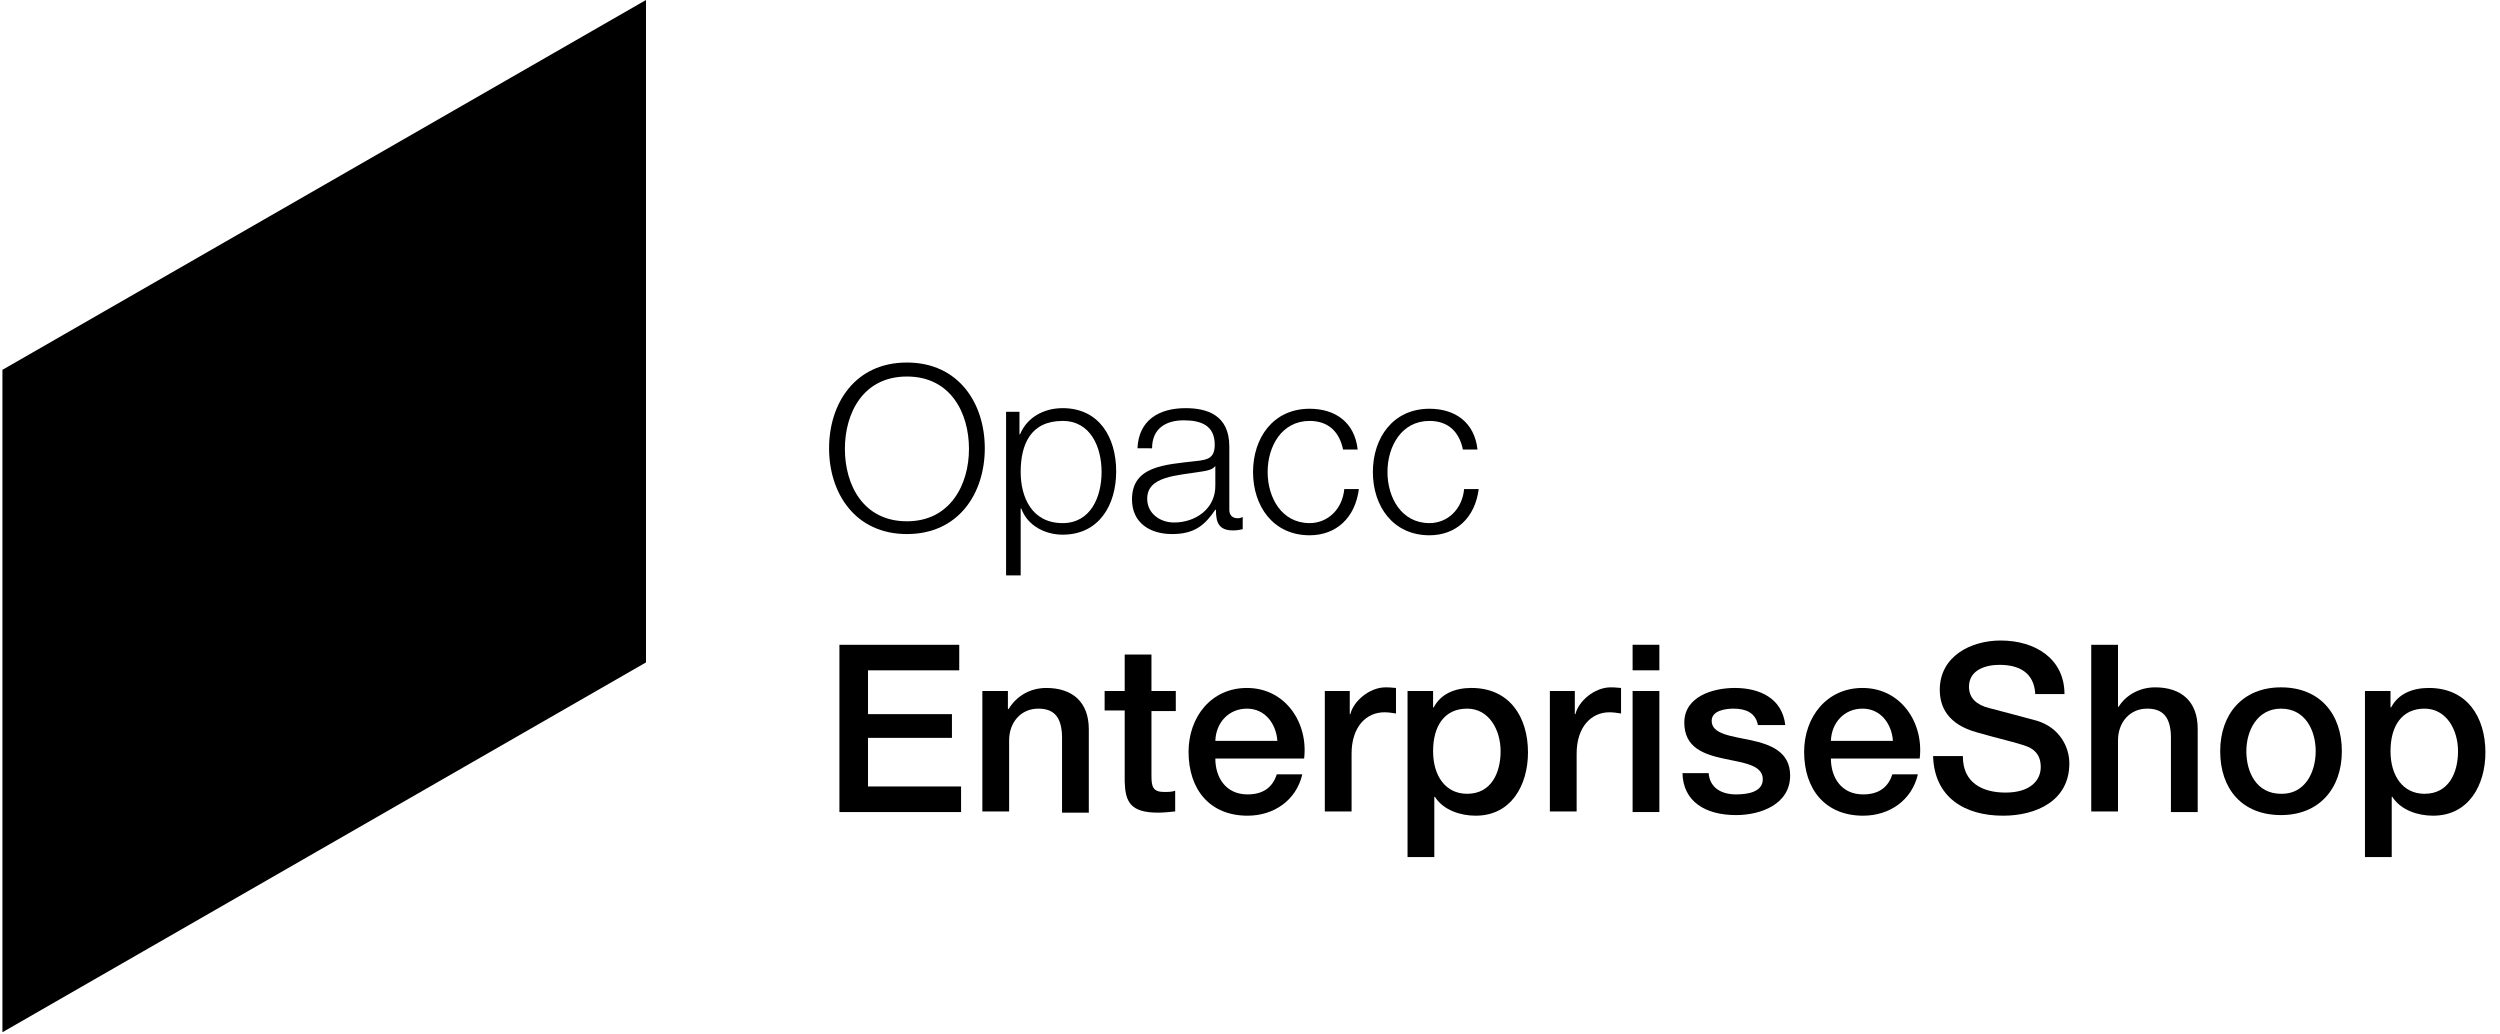 <?xml version="1.0" encoding="utf-8"?>
<!-- Generator: Adobe Illustrator 22.1.0, SVG Export Plug-In . SVG Version: 6.00 Build 0)  -->
<svg version="1.1" id="Layer_1" xmlns="http://www.w3.org/2000/svg" xmlns:xlink="http://www.w3.org/1999/xlink" x="0px" y="0px"
	 width="411px" height="170px" viewBox="0 0 411 170" style="enable-background:new 0 0 411 170;" xml:space="preserve">
<polygon points="106.2,108.9 0.4,169.7 0.4,60.8 106.2,0 "/>
<g>
	<path d="M149.1,59.6c8.5,0,12.8,6.7,12.8,14.1c0,7.4-4.3,14.1-12.8,14.1c-8.5,0-12.8-6.7-12.8-14.1
		C136.3,66.4,140.5,59.6,149.1,59.6z M149.1,85.7c7.1,0,10.2-6,10.2-11.9c0-5.9-3-11.9-10.2-11.9c-7.2,0-10.2,6-10.2,11.9
		C138.9,79.7,141.9,85.7,149.1,85.7z"/>
	<path d="M165.4,67.7h2.2v3.7h0.1c1.1-2.7,3.8-4.3,7-4.3c6,0,8.8,4.8,8.8,10.4c0,5.5-2.8,10.4-8.8,10.4c-2.9,0-5.8-1.5-6.8-4.3h-0.1
		v11h-2.4V67.7z M174.7,69.2c-5.3,0-6.9,3.9-6.9,8.4c0,4.1,1.8,8.4,6.9,8.4c4.6,0,6.4-4.3,6.4-8.4S179.3,69.2,174.7,69.2z"/>
	<path d="M187,73.7c0.2-4.6,3.5-6.6,7.9-6.6c3.5,0,7.2,1.1,7.2,6.3v10.4c0,0.9,0.5,1.4,1.4,1.4c0.3,0,0.6-0.1,0.8-0.2v2
		c-0.5,0.1-0.9,0.2-1.6,0.2c-2.4,0-2.8-1.4-2.8-3.4h-0.1c-1.7,2.5-3.4,4-7.1,4c-3.6,0-6.6-1.8-6.6-5.7c0-5.5,5.4-5.7,10.5-6.3
		c2-0.2,3.1-0.5,3.1-2.7c0-3.2-2.3-4-5.1-4c-3,0-5.2,1.4-5.2,4.6H187z M199.8,76.6L199.8,76.6c-0.4,0.6-1.4,0.8-2.1,0.9
		c-4.1,0.7-9.1,0.7-9.1,4.5c0,2.4,2.1,3.9,4.4,3.9c3.6,0,6.9-2.3,6.8-6.2V76.6z"/>
	<path d="M220.8,73.9c-0.6-2.9-2.4-4.7-5.5-4.7c-4.6,0-6.9,4.2-6.9,8.4c0,4.2,2.3,8.4,6.9,8.4c3,0,5.4-2.3,5.7-5.6h2.4
		c-0.6,4.7-3.7,7.6-8.1,7.6c-6,0-9.3-4.8-9.3-10.4s3.3-10.4,9.3-10.4c4.2,0,7.4,2.2,7.9,6.7H220.8z"/>
	<path d="M240.5,73.9c-0.6-2.9-2.4-4.7-5.5-4.7c-4.6,0-6.9,4.2-6.9,8.4c0,4.2,2.3,8.4,6.9,8.4c3,0,5.4-2.3,5.7-5.6h2.4
		c-0.6,4.7-3.7,7.6-8.1,7.6c-6,0-9.3-4.8-9.3-10.4s3.3-10.4,9.3-10.4c4.2,0,7.4,2.2,7.9,6.7H240.5z"/>
</g>
<g>
	<path d="M137.9,106h19.8v4.2h-15v7.2h13.8v3.9h-13.8v8H158v4.2h-20V106z"/>
	<path d="M161.5,113.6h4.2v2.9l0.1,0.1c1.3-2.2,3.6-3.5,6.2-3.5c4.3,0,7,2.3,7,6.8v13.7h-4.4V121c-0.1-3.1-1.3-4.5-3.9-4.5
		c-2.9,0-4.8,2.3-4.8,5.2v11.7h-4.4V113.6z"/>
	<path d="M181.6,113.6h3.3v-6h4.4v6h4v3.3h-4v10.6c0,1.8,0.2,2.7,2.1,2.7c0.6,0,1.2,0,1.8-0.2v3.4c-1,0.1-1.9,0.2-2.8,0.2
		c-4.6,0-5.4-1.8-5.5-5.1v-11.7h-3.3V113.6z"/>
	<path d="M199.8,124.7c0,3.1,1.7,5.9,5.3,5.9c2.5,0,4.1-1.1,4.8-3.3h4.2c-1,4.3-4.7,6.8-9,6.8c-6.2,0-9.7-4.3-9.7-10.5
		c0-5.7,3.7-10.5,9.6-10.5c6.3,0,10.1,5.7,9.4,11.6H199.8z M210,121.8c-0.2-2.8-2-5.3-5-5.3c-3,0-5.1,2.3-5.2,5.3H210z"/>
	<path d="M217.8,113.6h4.1v3.8h0.1c0.5-2.1,3.1-4.4,5.8-4.4c1,0,1.3,0.1,1.7,0.1v4.2c-0.6-0.1-1.3-0.2-1.9-0.2c-3,0-5.4,2.4-5.4,6.8
		v9.5h-4.4V113.6z"/>
	<path d="M231.4,113.6h4.2v2.7h0.1c1.2-2.3,3.6-3.2,6.2-3.2c6.3,0,9.3,4.8,9.3,10.6c0,5.3-2.7,10.4-8.6,10.4c-2.5,0-5.3-0.9-6.7-3.1
		h-0.1v9.9h-4.4V113.6z M241.2,116.5c-3.7,0-5.6,2.8-5.6,7c0,4,2,7,5.6,7c4,0,5.5-3.5,5.5-7C246.7,120,244.8,116.5,241.2,116.5z"/>
	<path d="M254.8,113.6h4.1v3.8h0.1c0.5-2.1,3.1-4.4,5.8-4.4c1,0,1.3,0.1,1.7,0.1v4.2c-0.6-0.1-1.3-0.2-1.9-0.2c-3,0-5.4,2.4-5.4,6.8
		v9.5h-4.4V113.6z"/>
	<path d="M268.4,106h4.4v4.2h-4.4V106z M268.4,113.6h4.4v19.9h-4.4V113.6z"/>
	<path d="M280.9,127.1c0.2,2.5,2.2,3.5,4.5,3.5c1.7,0,4.5-0.3,4.4-2.6c-0.1-2.3-3.3-2.6-6.5-3.3c-3.2-0.7-6.4-1.8-6.4-5.9
		c0-4.3,4.7-5.7,8.3-5.7c4.1,0,7.8,1.7,8.3,6.1H289c-0.4-2.1-2.1-2.7-4-2.7c-1.3,0-3.6,0.3-3.6,2c0,2.2,3.2,2.5,6.5,3.2
		c3.2,0.7,6.4,1.9,6.4,5.8c0,4.7-4.8,6.5-8.9,6.5c-5,0-8.7-2.2-8.8-6.9H280.9z"/>
	<path d="M301,124.7c0,3.1,1.7,5.9,5.3,5.9c2.5,0,4.1-1.1,4.8-3.3h4.2c-1,4.3-4.7,6.8-9,6.8c-6.2,0-9.7-4.3-9.7-10.5
		c0-5.7,3.7-10.5,9.6-10.5c6.3,0,10.1,5.7,9.4,11.6H301z M311.2,121.8c-0.2-2.8-2-5.3-5-5.3c-3,0-5.1,2.3-5.2,5.3H311.2z"/>
	<path d="M322.7,124.4c0,4.2,3.1,5.9,7,5.9c4.2,0,5.8-2.1,5.8-4.2c0-2.1-1.2-3-2.3-3.4c-1.9-0.7-4.4-1.2-8.2-2.3
		c-4.7-1.3-6.1-4.1-6.1-7c0-5.5,5.1-8.1,10-8.1c5.7,0,10.5,3,10.5,8.8h-4.8c-0.2-3.5-2.6-4.8-5.9-4.8c-2.2,0-5,0.8-5,3.6
		c0,1.9,1.3,3,3.3,3.5c0.4,0.1,6.5,1.7,7.9,2.1c3.6,1.1,5.3,4.2,5.3,7c0,6.2-5.5,8.6-10.9,8.6c-6.3,0-11.3-3-11.5-9.8H322.7z"/>
	<path d="M343.8,106h4.4v10.2h0.1c1.1-1.8,3.3-3.2,6-3.2c4.3,0,7,2.3,7,6.8v13.7h-4.4V121c-0.1-3.1-1.3-4.5-3.9-4.5
		c-2.9,0-4.8,2.3-4.8,5.2v11.7h-4.4V106z"/>
	<path d="M365,123.5c0-6.1,3.7-10.5,10-10.5c6.4,0,10,4.4,10,10.5c0,6.1-3.7,10.5-10,10.5C368.6,134,365,129.7,365,123.5z
		 M380.7,123.5c0-3.4-1.7-7-5.7-7c-3.9,0-5.7,3.6-5.7,7c0,3.5,1.7,7,5.7,7C378.9,130.6,380.7,127,380.7,123.5z"/>
	<path d="M388.8,113.6h4.2v2.7h0.1c1.2-2.3,3.6-3.2,6.2-3.2c6.3,0,9.3,4.8,9.3,10.6c0,5.3-2.7,10.4-8.6,10.4c-2.5,0-5.3-0.9-6.7-3.1
		h-0.1v9.9h-4.4V113.6z M398.6,116.5c-3.7,0-5.6,2.8-5.6,7c0,4,2,7,5.6,7c4,0,5.5-3.5,5.5-7C404.1,120,402.2,116.5,398.6,116.5z"/>
</g>
</svg>
